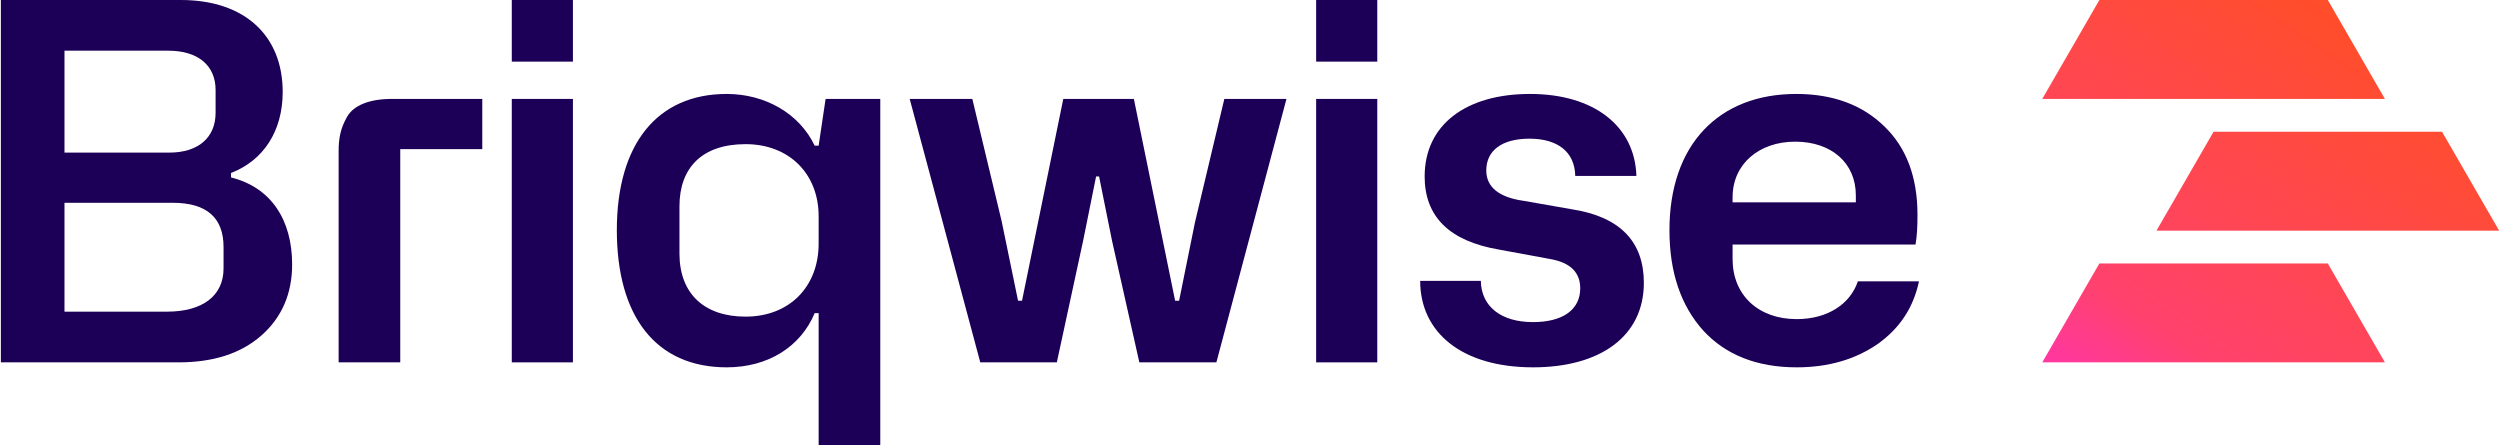 <svg width="1437" height="256" viewBox="0 0 1437 256" fill="none" xmlns="http://www.w3.org/2000/svg">
<path d="M703.748 56.855H739.462L699.176 208.284H654.891L639.176 138.284L631.748 101.427H630.033L622.605 138.284L607.462 208.284H563.462L522.891 56.855H558.891L575.748 127.141L585.176 172.855H587.462L611.176 56.855H651.748L675.462 172.855H677.748L686.891 127.713L703.748 56.855V56.855Z" fill="#1C0057"/>
<path d="M277.212 56.855V85.713H230.069V208.284H194.641V87.141C194.641 79.141 195.783 73.713 199.498 67.141C203.212 60.57 212.355 56.855 225.212 56.855H277.212V56.855Z" fill="#1C0057"/>
<path d="M1032.46 54C1053.6 54 1070.46 60.286 1083.03 72.571C1095.89 84.857 1102.17 102 1102.17 123.429C1102.17 130.286 1101.89 136 1101.03 140.571H995.887V148.857C995.887 169.714 1010.74 183.428 1032.74 183.428C1050.74 183.428 1063.6 174.571 1067.89 161.714H1103.03C1099.89 176.571 1092.17 188.571 1079.32 197.714C1066.46 206.571 1051.03 211.143 1032.74 211.143C1009.89 211.143 991.887 204 979.03 190C966.173 175.714 959.602 156.571 959.602 132.286C959.602 83.143 987.887 54 1032.46 54V54ZM995.887 116.286H1066.74V112.286C1066.74 93.714 1052.74 81.429 1031.89 81.429C1011.03 81.429 995.887 94.286 995.887 113.429V116.286Z" fill="#1C0057"/>
<path d="M851.174 161.429C851.459 176.286 862.888 185.143 881.174 185.143C898.316 185.143 908.316 178 908.316 165.714C908.316 156.571 902.602 150.857 890.888 148.857L861.459 143.429C833.174 138.571 818.888 124.571 818.888 101.429C818.888 71.714 842.602 54 879.459 54C916.316 54 939.745 72.571 940.602 101.143H905.459C905.174 87.143 895.174 79.714 879.174 79.714C863.174 79.714 854.316 86.571 854.316 98C854.316 107.429 861.459 113.429 875.745 115.429L903.459 120.286C931.174 124.571 944.888 138.857 944.888 162.571C944.888 193.143 920.031 211.143 881.174 211.143C840.316 211.143 816.316 191.143 816.316 161.429H851.174V161.429Z" fill="#1C0057"/>
<path d="M505.983 56.857V256H470.555V180H468.269C460.269 199.143 441.698 211.143 417.698 211.143C376.84 211.143 354.555 181.714 354.555 132.286C354.555 82.857 377.698 54 417.698 54C439.698 54 459.412 65.143 468.269 83.714H470.555L474.555 56.857H505.983V56.857ZM470.555 124.286C470.555 100 453.698 82.857 428.555 82.857C403.412 82.857 390.555 96.571 390.555 118.571V145.714C390.555 168.857 404.84 182 428.555 182C453.698 182 470.555 164.857 470.555 140V124.286V124.286Z" fill="#1C0057"/>
<path d="M1338.02 0H1206.72L1173.89 56.857H1370.85L1338.02 0Z" fill="url(#paint0_linear_2977_25)"/>
<path d="M1338.02 151.428H1206.72L1173.89 208.285H1370.85L1338.02 151.428Z" fill="url(#paint1_linear_2977_25)"/>
<path d="M1403.67 75.714H1272.36L1239.54 132.571H1436.51L1403.67 75.714Z" fill="url(#paint2_linear_2977_25)"/>
<path d="M756.52 35.428V0H791.662V35.428H756.52ZM756.52 208.286V56.857H791.662V208.286H756.52V208.286Z" fill="#1C0057"/>
<path d="M294.175 35.428V0H329.318V35.428H294.175V35.428ZM294.175 208.286V56.857H329.318V208.286H294.175V208.286Z" fill="#1C0057"/>
<path d="M0.496 208.286V0H103.925C140.782 0 162.496 20.571 162.496 52.857C162.496 75.428 151.353 92.286 132.782 99.428V102C155.925 107.714 167.925 126.571 167.925 152C167.925 168.857 161.925 182.571 150.21 192.857C138.496 203.143 122.782 208.286 102.496 208.286H0.496ZM37.068 87.714H97.353C114.21 87.714 123.925 78.857 123.925 64.857V51.714C123.925 37.714 113.925 29.143 96.782 29.143H37.068V87.714ZM37.068 179.143H95.925C116.496 179.143 128.496 170 128.496 154.286V142C128.496 125.143 118.782 116.571 99.353 116.571H37.068V179.143Z" fill="#1C0057"/>
<defs>
<linearGradient id="paint0_linear_2977_25" x1="1151.64" y1="231.31" x2="1347.06" y2="-60.005" gradientUnits="userSpaceOnUse">
<stop stop-color="#FF30C1"/>
<stop offset="0.25" stop-color="#FF426C"/>
<stop offset="1" stop-color="#FF5117"/>
</linearGradient>
<linearGradient id="paint1_linear_2977_25" x1="1151.64" y1="231.31" x2="1347.06" y2="-60.005" gradientUnits="userSpaceOnUse">
<stop stop-color="#FF30C1"/>
<stop offset="0.25" stop-color="#FF426C"/>
<stop offset="1" stop-color="#FF5117"/>
</linearGradient>
<linearGradient id="paint2_linear_2977_25" x1="1151.64" y1="231.31" x2="1347.06" y2="-60.005" gradientUnits="userSpaceOnUse">
<stop stop-color="#FF30C1"/>
<stop offset="0.25" stop-color="#FF426C"/>
<stop offset="1" stop-color="#FF5117"/>
</linearGradient>
</defs>
</svg>
